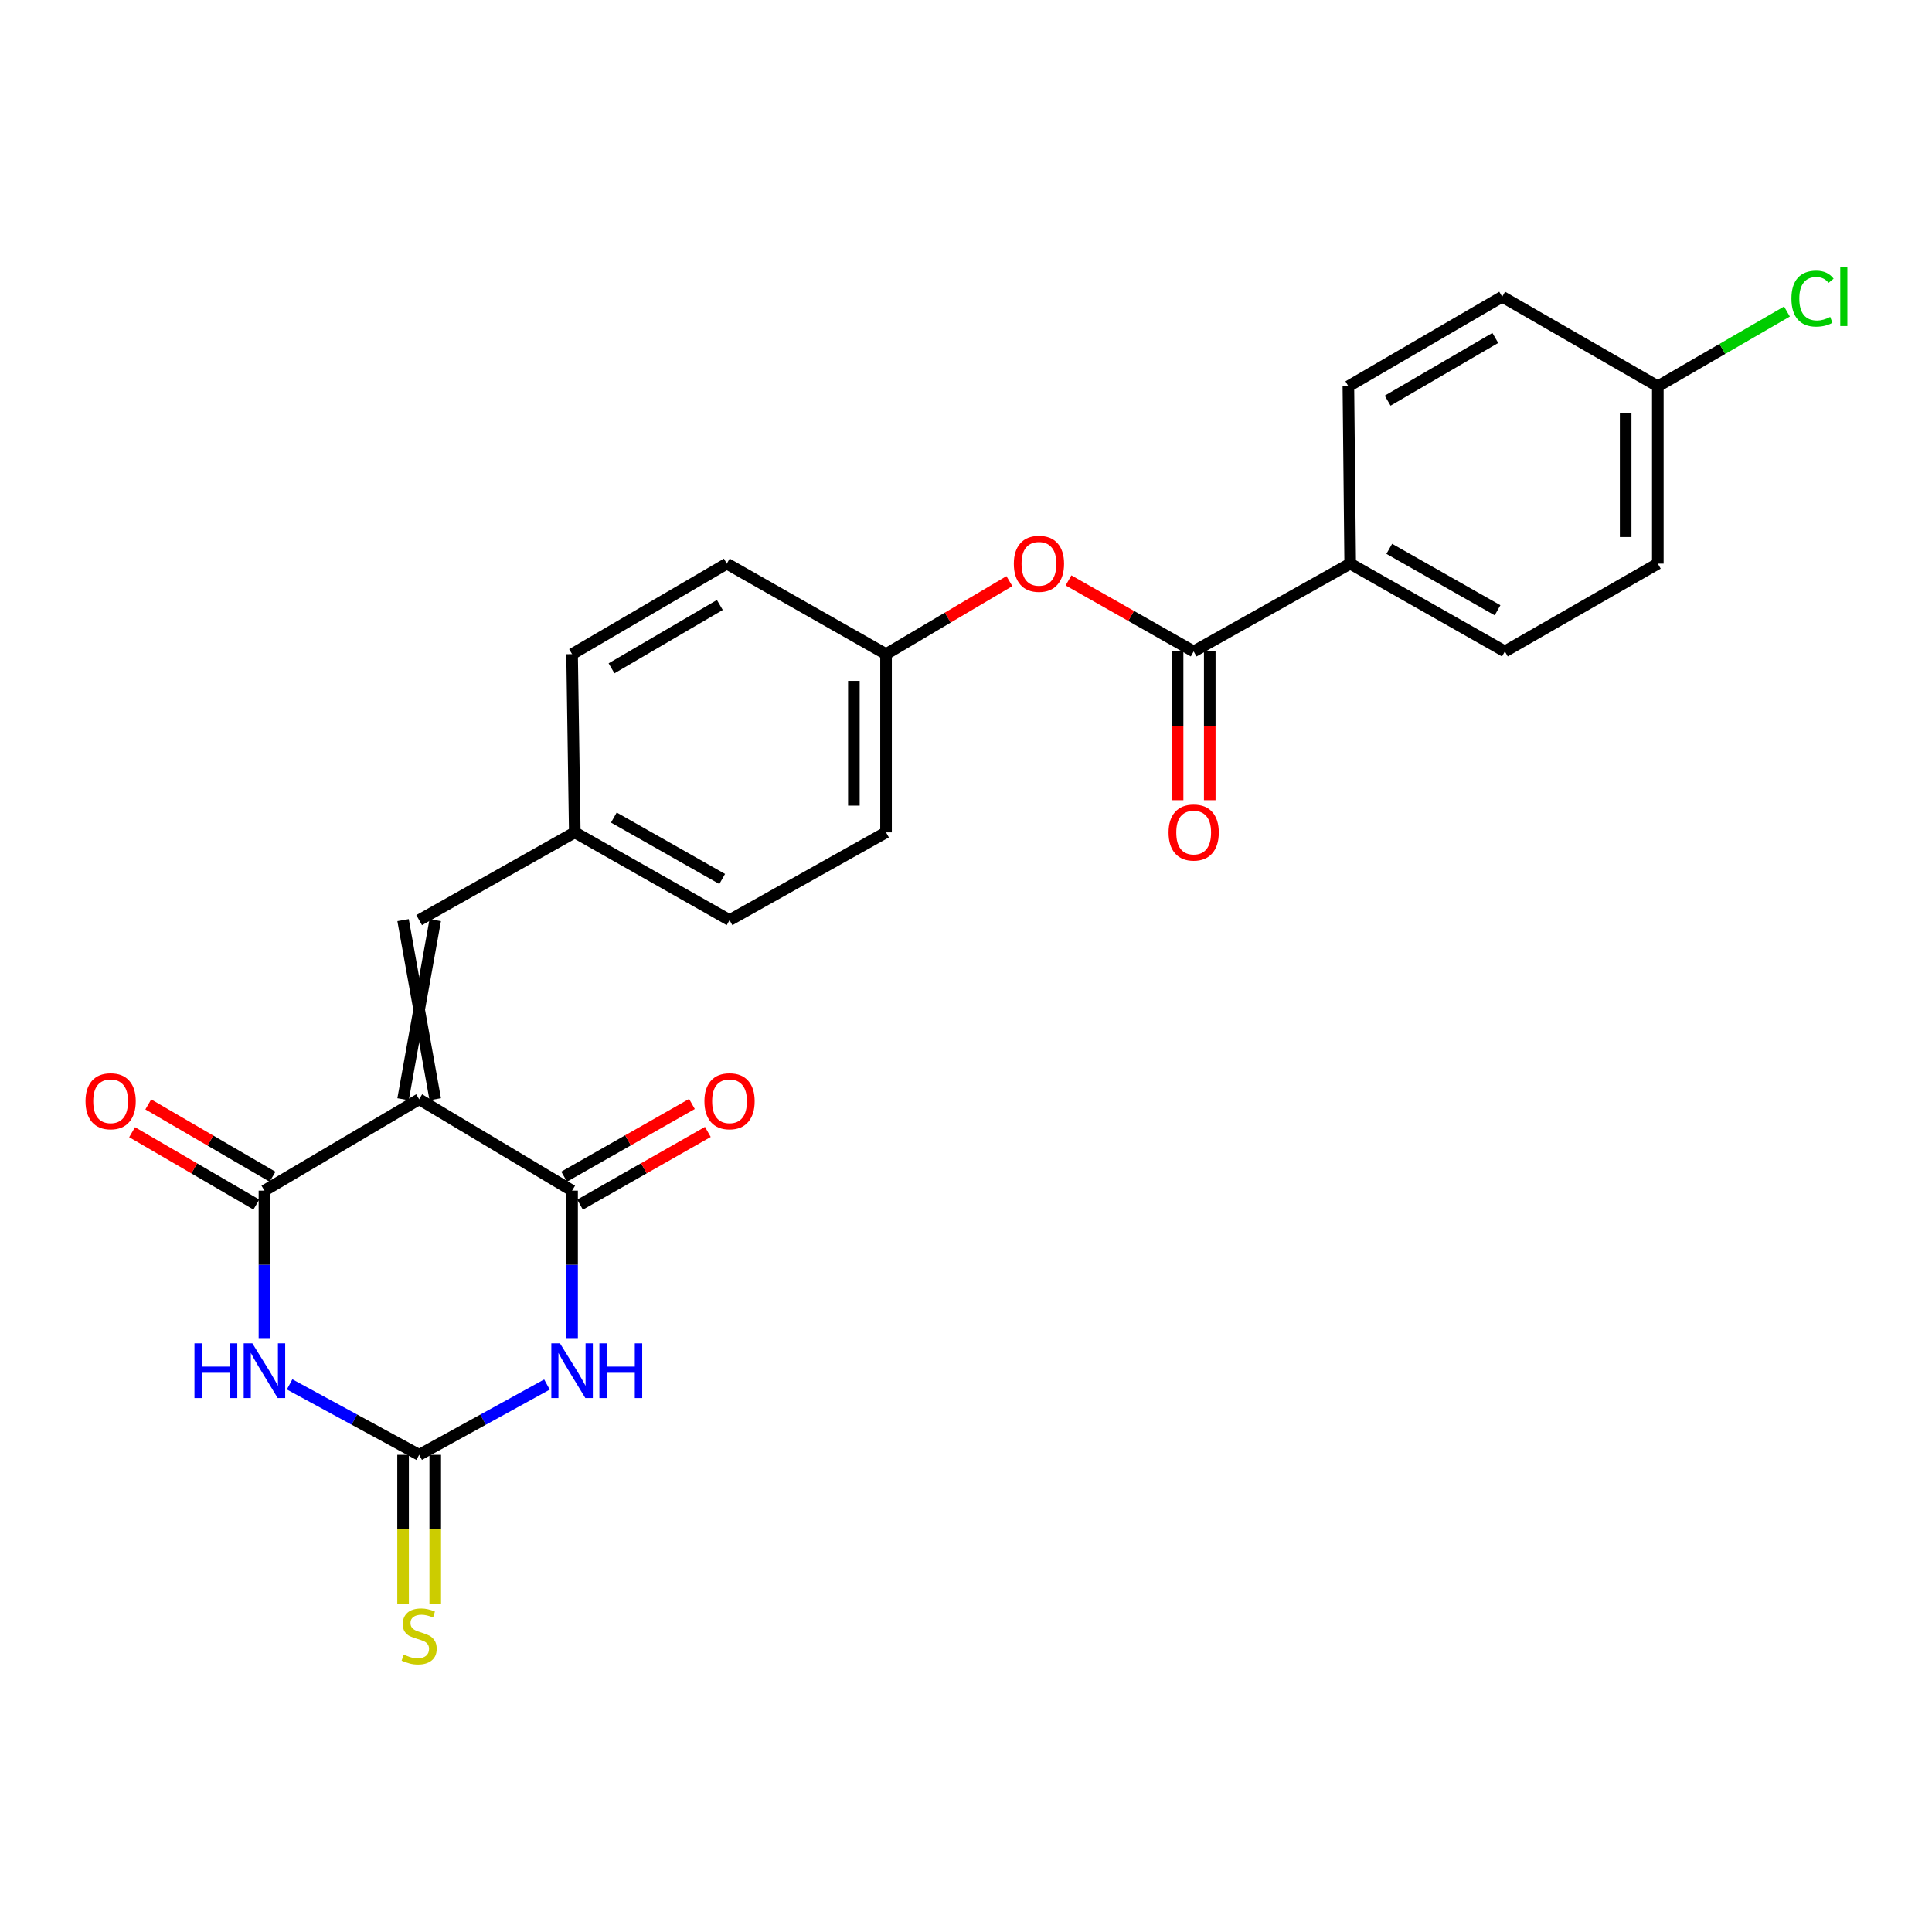 <?xml version='1.0' encoding='iso-8859-1'?>
<svg version='1.1' baseProfile='full'
              xmlns='http://www.w3.org/2000/svg'
                      xmlns:rdkit='http://www.rdkit.org/xml'
                      xmlns:xlink='http://www.w3.org/1999/xlink'
                  xml:space='preserve'
width='1000px' height='1000px' viewBox='0 0 1000 1000'>
<!-- END OF HEADER -->
<rect style='opacity:1.0;fill:#FFFFFF;stroke:none' width='1000' height='1000' x='0' y='0'> </rect>
<path class='bond-2' d='M 216.954,568.966 L 296.107,616.28' style='fill:none;fill-rule:evenodd;stroke:#000000;stroke-width:6px;stroke-linecap:butt;stroke-linejoin:miter;stroke-opacity:1' />
<path class='bond-3' d='M 216.954,568.966 L 136.877,616.28' style='fill:none;fill-rule:evenodd;stroke:#000000;stroke-width:6px;stroke-linecap:butt;stroke-linejoin:miter;stroke-opacity:1' />
<path class='bond-5' d='M 225.279,568.966 L 208.629,476.253' style='fill:none;fill-rule:evenodd;stroke:#000000;stroke-width:6px;stroke-linecap:butt;stroke-linejoin:miter;stroke-opacity:1' />
<path class='bond-5' d='M 208.629,568.966 L 225.279,476.253' style='fill:none;fill-rule:evenodd;stroke:#000000;stroke-width:6px;stroke-linecap:butt;stroke-linejoin:miter;stroke-opacity:1' />
<path class='bond-0' d='M 296.107,692.984 L 296.107,654.632' style='fill:none;fill-rule:evenodd;stroke:#0000FF;stroke-width:6px;stroke-linecap:butt;stroke-linejoin:miter;stroke-opacity:1' />
<path class='bond-0' d='M 296.107,654.632 L 296.107,616.28' style='fill:none;fill-rule:evenodd;stroke:#000000;stroke-width:6px;stroke-linecap:butt;stroke-linejoin:miter;stroke-opacity:1' />
<path class='bond-25' d='M 283.108,716.625 L 250.031,734.824' style='fill:none;fill-rule:evenodd;stroke:#0000FF;stroke-width:6px;stroke-linecap:butt;stroke-linejoin:miter;stroke-opacity:1' />
<path class='bond-25' d='M 250.031,734.824 L 216.954,753.023' style='fill:none;fill-rule:evenodd;stroke:#000000;stroke-width:6px;stroke-linecap:butt;stroke-linejoin:miter;stroke-opacity:1' />
<path class='bond-1' d='M 136.877,692.984 L 136.877,654.632' style='fill:none;fill-rule:evenodd;stroke:#0000FF;stroke-width:6px;stroke-linecap:butt;stroke-linejoin:miter;stroke-opacity:1' />
<path class='bond-1' d='M 136.877,654.632 L 136.877,616.28' style='fill:none;fill-rule:evenodd;stroke:#000000;stroke-width:6px;stroke-linecap:butt;stroke-linejoin:miter;stroke-opacity:1' />
<path class='bond-4' d='M 149.896,716.554 L 183.425,734.788' style='fill:none;fill-rule:evenodd;stroke:#0000FF;stroke-width:6px;stroke-linecap:butt;stroke-linejoin:miter;stroke-opacity:1' />
<path class='bond-4' d='M 183.425,734.788 L 216.954,753.023' style='fill:none;fill-rule:evenodd;stroke:#000000;stroke-width:6px;stroke-linecap:butt;stroke-linejoin:miter;stroke-opacity:1' />
<path class='bond-10' d='M 300.223,623.516 L 333.302,604.699' style='fill:none;fill-rule:evenodd;stroke:#000000;stroke-width:6px;stroke-linecap:butt;stroke-linejoin:miter;stroke-opacity:1' />
<path class='bond-10' d='M 333.302,604.699 L 366.381,585.883' style='fill:none;fill-rule:evenodd;stroke:#FF0000;stroke-width:6px;stroke-linecap:butt;stroke-linejoin:miter;stroke-opacity:1' />
<path class='bond-10' d='M 291.991,609.043 L 325.07,590.227' style='fill:none;fill-rule:evenodd;stroke:#000000;stroke-width:6px;stroke-linecap:butt;stroke-linejoin:miter;stroke-opacity:1' />
<path class='bond-10' d='M 325.07,590.227 L 358.148,571.411' style='fill:none;fill-rule:evenodd;stroke:#FF0000;stroke-width:6px;stroke-linecap:butt;stroke-linejoin:miter;stroke-opacity:1' />
<path class='bond-11' d='M 141.066,609.085 L 108.91,590.361' style='fill:none;fill-rule:evenodd;stroke:#000000;stroke-width:6px;stroke-linecap:butt;stroke-linejoin:miter;stroke-opacity:1' />
<path class='bond-11' d='M 108.91,590.361 L 76.754,571.636' style='fill:none;fill-rule:evenodd;stroke:#FF0000;stroke-width:6px;stroke-linecap:butt;stroke-linejoin:miter;stroke-opacity:1' />
<path class='bond-11' d='M 132.687,623.474 L 100.532,604.749' style='fill:none;fill-rule:evenodd;stroke:#000000;stroke-width:6px;stroke-linecap:butt;stroke-linejoin:miter;stroke-opacity:1' />
<path class='bond-11' d='M 100.532,604.749 L 68.376,586.024' style='fill:none;fill-rule:evenodd;stroke:#FF0000;stroke-width:6px;stroke-linecap:butt;stroke-linejoin:miter;stroke-opacity:1' />
<path class='bond-8' d='M 208.629,753.023 L 208.629,791.625' style='fill:none;fill-rule:evenodd;stroke:#000000;stroke-width:6px;stroke-linecap:butt;stroke-linejoin:miter;stroke-opacity:1' />
<path class='bond-8' d='M 208.629,791.625 L 208.629,830.227' style='fill:none;fill-rule:evenodd;stroke:#CCCC00;stroke-width:6px;stroke-linecap:butt;stroke-linejoin:miter;stroke-opacity:1' />
<path class='bond-8' d='M 225.279,753.023 L 225.279,791.625' style='fill:none;fill-rule:evenodd;stroke:#000000;stroke-width:6px;stroke-linecap:butt;stroke-linejoin:miter;stroke-opacity:1' />
<path class='bond-8' d='M 225.279,791.625 L 225.279,830.227' style='fill:none;fill-rule:evenodd;stroke:#CCCC00;stroke-width:6px;stroke-linecap:butt;stroke-linejoin:miter;stroke-opacity:1' />
<path class='bond-13' d='M 216.954,476.253 L 297.504,430.835' style='fill:none;fill-rule:evenodd;stroke:#000000;stroke-width:6px;stroke-linecap:butt;stroke-linejoin:miter;stroke-opacity:1' />
<path class='bond-6' d='M 617.841,337.169 L 585.449,318.792' style='fill:none;fill-rule:evenodd;stroke:#000000;stroke-width:6px;stroke-linecap:butt;stroke-linejoin:miter;stroke-opacity:1' />
<path class='bond-6' d='M 585.449,318.792 L 553.057,300.414' style='fill:none;fill-rule:evenodd;stroke:#FF0000;stroke-width:6px;stroke-linecap:butt;stroke-linejoin:miter;stroke-opacity:1' />
<path class='bond-9' d='M 617.841,337.169 L 698.853,291.733' style='fill:none;fill-rule:evenodd;stroke:#000000;stroke-width:6px;stroke-linecap:butt;stroke-linejoin:miter;stroke-opacity:1' />
<path class='bond-12' d='M 609.516,337.169 L 609.516,375.671' style='fill:none;fill-rule:evenodd;stroke:#000000;stroke-width:6px;stroke-linecap:butt;stroke-linejoin:miter;stroke-opacity:1' />
<path class='bond-12' d='M 609.516,375.671 L 609.516,414.173' style='fill:none;fill-rule:evenodd;stroke:#FF0000;stroke-width:6px;stroke-linecap:butt;stroke-linejoin:miter;stroke-opacity:1' />
<path class='bond-12' d='M 626.166,337.169 L 626.166,375.671' style='fill:none;fill-rule:evenodd;stroke:#000000;stroke-width:6px;stroke-linecap:butt;stroke-linejoin:miter;stroke-opacity:1' />
<path class='bond-12' d='M 626.166,375.671 L 626.166,414.173' style='fill:none;fill-rule:evenodd;stroke:#FF0000;stroke-width:6px;stroke-linecap:butt;stroke-linejoin:miter;stroke-opacity:1' />
<path class='bond-7' d='M 522.455,300.788 L 490.533,319.682' style='fill:none;fill-rule:evenodd;stroke:#FF0000;stroke-width:6px;stroke-linecap:butt;stroke-linejoin:miter;stroke-opacity:1' />
<path class='bond-7' d='M 490.533,319.682 L 458.611,338.575' style='fill:none;fill-rule:evenodd;stroke:#000000;stroke-width:6px;stroke-linecap:butt;stroke-linejoin:miter;stroke-opacity:1' />
<path class='bond-14' d='M 698.853,291.733 L 778.921,337.169' style='fill:none;fill-rule:evenodd;stroke:#000000;stroke-width:6px;stroke-linecap:butt;stroke-linejoin:miter;stroke-opacity:1' />
<path class='bond-14' d='M 719.081,284.067 L 775.129,315.873' style='fill:none;fill-rule:evenodd;stroke:#000000;stroke-width:6px;stroke-linecap:butt;stroke-linejoin:miter;stroke-opacity:1' />
<path class='bond-15' d='M 698.853,291.733 L 697.919,199.945' style='fill:none;fill-rule:evenodd;stroke:#000000;stroke-width:6px;stroke-linecap:butt;stroke-linejoin:miter;stroke-opacity:1' />
<path class='bond-21' d='M 297.504,430.835 L 377.609,476.253' style='fill:none;fill-rule:evenodd;stroke:#000000;stroke-width:6px;stroke-linecap:butt;stroke-linejoin:miter;stroke-opacity:1' />
<path class='bond-21' d='M 317.731,423.164 L 373.805,454.956' style='fill:none;fill-rule:evenodd;stroke:#000000;stroke-width:6px;stroke-linecap:butt;stroke-linejoin:miter;stroke-opacity:1' />
<path class='bond-22' d='M 297.504,430.835 L 296.107,338.575' style='fill:none;fill-rule:evenodd;stroke:#000000;stroke-width:6px;stroke-linecap:butt;stroke-linejoin:miter;stroke-opacity:1' />
<path class='bond-19' d='M 778.921,337.169 L 858.092,291.733' style='fill:none;fill-rule:evenodd;stroke:#000000;stroke-width:6px;stroke-linecap:butt;stroke-linejoin:miter;stroke-opacity:1' />
<path class='bond-18' d='M 697.919,199.945 L 777.534,153.584' style='fill:none;fill-rule:evenodd;stroke:#000000;stroke-width:6px;stroke-linecap:butt;stroke-linejoin:miter;stroke-opacity:1' />
<path class='bond-18' d='M 718.24,207.379 L 773.97,174.926' style='fill:none;fill-rule:evenodd;stroke:#000000;stroke-width:6px;stroke-linecap:butt;stroke-linejoin:miter;stroke-opacity:1' />
<path class='bond-16' d='M 458.611,338.575 L 376.194,291.733' style='fill:none;fill-rule:evenodd;stroke:#000000;stroke-width:6px;stroke-linecap:butt;stroke-linejoin:miter;stroke-opacity:1' />
<path class='bond-26' d='M 458.611,338.575 L 458.611,430.835' style='fill:none;fill-rule:evenodd;stroke:#000000;stroke-width:6px;stroke-linecap:butt;stroke-linejoin:miter;stroke-opacity:1' />
<path class='bond-26' d='M 441.961,352.414 L 441.961,416.996' style='fill:none;fill-rule:evenodd;stroke:#000000;stroke-width:6px;stroke-linecap:butt;stroke-linejoin:miter;stroke-opacity:1' />
<path class='bond-17' d='M 858.092,199.945 L 777.534,153.584' style='fill:none;fill-rule:evenodd;stroke:#000000;stroke-width:6px;stroke-linecap:butt;stroke-linejoin:miter;stroke-opacity:1' />
<path class='bond-20' d='M 858.092,199.945 L 891.51,180.595' style='fill:none;fill-rule:evenodd;stroke:#000000;stroke-width:6px;stroke-linecap:butt;stroke-linejoin:miter;stroke-opacity:1' />
<path class='bond-20' d='M 891.51,180.595 L 924.928,161.246' style='fill:none;fill-rule:evenodd;stroke:#00CC00;stroke-width:6px;stroke-linecap:butt;stroke-linejoin:miter;stroke-opacity:1' />
<path class='bond-27' d='M 858.092,199.945 L 858.092,291.733' style='fill:none;fill-rule:evenodd;stroke:#000000;stroke-width:6px;stroke-linecap:butt;stroke-linejoin:miter;stroke-opacity:1' />
<path class='bond-27' d='M 841.442,213.713 L 841.442,277.965' style='fill:none;fill-rule:evenodd;stroke:#000000;stroke-width:6px;stroke-linecap:butt;stroke-linejoin:miter;stroke-opacity:1' />
<path class='bond-24' d='M 377.609,476.253 L 458.611,430.835' style='fill:none;fill-rule:evenodd;stroke:#000000;stroke-width:6px;stroke-linecap:butt;stroke-linejoin:miter;stroke-opacity:1' />
<path class='bond-23' d='M 296.107,338.575 L 376.194,291.733' style='fill:none;fill-rule:evenodd;stroke:#000000;stroke-width:6px;stroke-linecap:butt;stroke-linejoin:miter;stroke-opacity:1' />
<path class='bond-23' d='M 316.526,345.921 L 372.587,313.132' style='fill:none;fill-rule:evenodd;stroke:#000000;stroke-width:6px;stroke-linecap:butt;stroke-linejoin:miter;stroke-opacity:1' />
<path  class='atom-1' d='M 289.847 695.314
L 299.127 710.314
Q 300.047 711.794, 301.527 714.474
Q 303.007 717.154, 303.087 717.314
L 303.087 695.314
L 306.847 695.314
L 306.847 723.634
L 302.967 723.634
L 293.007 707.234
Q 291.847 705.314, 290.607 703.114
Q 289.407 700.914, 289.047 700.234
L 289.047 723.634
L 285.367 723.634
L 285.367 695.314
L 289.847 695.314
' fill='#0000FF'/>
<path  class='atom-1' d='M 310.247 695.314
L 314.087 695.314
L 314.087 707.354
L 328.567 707.354
L 328.567 695.314
L 332.407 695.314
L 332.407 723.634
L 328.567 723.634
L 328.567 710.554
L 314.087 710.554
L 314.087 723.634
L 310.247 723.634
L 310.247 695.314
' fill='#0000FF'/>
<path  class='atom-2' d='M 100.657 695.314
L 104.497 695.314
L 104.497 707.354
L 118.977 707.354
L 118.977 695.314
L 122.817 695.314
L 122.817 723.634
L 118.977 723.634
L 118.977 710.554
L 104.497 710.554
L 104.497 723.634
L 100.657 723.634
L 100.657 695.314
' fill='#0000FF'/>
<path  class='atom-2' d='M 130.617 695.314
L 139.897 710.314
Q 140.817 711.794, 142.297 714.474
Q 143.777 717.154, 143.857 717.314
L 143.857 695.314
L 147.617 695.314
L 147.617 723.634
L 143.737 723.634
L 133.777 707.234
Q 132.617 705.314, 131.377 703.114
Q 130.177 700.914, 129.817 700.234
L 129.817 723.634
L 126.137 723.634
L 126.137 695.314
L 130.617 695.314
' fill='#0000FF'/>
<path  class='atom-8' d='M 524.755 291.813
Q 524.755 285.013, 528.115 281.213
Q 531.475 277.413, 537.755 277.413
Q 544.035 277.413, 547.395 281.213
Q 550.755 285.013, 550.755 291.813
Q 550.755 298.693, 547.355 302.613
Q 543.955 306.493, 537.755 306.493
Q 531.515 306.493, 528.115 302.613
Q 524.755 298.733, 524.755 291.813
M 537.755 303.293
Q 542.075 303.293, 544.395 300.413
Q 546.755 297.493, 546.755 291.813
Q 546.755 286.253, 544.395 283.453
Q 542.075 280.613, 537.755 280.613
Q 533.435 280.613, 531.075 283.413
Q 528.755 286.213, 528.755 291.813
Q 528.755 297.533, 531.075 300.413
Q 533.435 303.293, 537.755 303.293
' fill='#FF0000'/>
<path  class='atom-9' d='M 208.954 856.409
Q 209.274 856.529, 210.594 857.089
Q 211.914 857.649, 213.354 858.009
Q 214.834 858.329, 216.274 858.329
Q 218.954 858.329, 220.514 857.049
Q 222.074 855.729, 222.074 853.449
Q 222.074 851.889, 221.274 850.929
Q 220.514 849.969, 219.314 849.449
Q 218.114 848.929, 216.114 848.329
Q 213.594 847.569, 212.074 846.849
Q 210.594 846.129, 209.514 844.609
Q 208.474 843.089, 208.474 840.529
Q 208.474 836.969, 210.874 834.769
Q 213.314 832.569, 218.114 832.569
Q 221.394 832.569, 225.114 834.129
L 224.194 837.209
Q 220.794 835.809, 218.234 835.809
Q 215.474 835.809, 213.954 836.969
Q 212.434 838.089, 212.474 840.049
Q 212.474 841.569, 213.234 842.489
Q 214.034 843.409, 215.154 843.929
Q 216.314 844.449, 218.234 845.049
Q 220.794 845.849, 222.314 846.649
Q 223.834 847.449, 224.914 849.089
Q 226.034 850.689, 226.034 853.449
Q 226.034 857.369, 223.394 859.489
Q 220.794 861.569, 216.434 861.569
Q 213.914 861.569, 211.994 861.009
Q 210.114 860.489, 207.874 859.569
L 208.954 856.409
' fill='#CCCC00'/>
<path  class='atom-11' d='M 364.609 569.998
Q 364.609 563.198, 367.969 559.398
Q 371.329 555.598, 377.609 555.598
Q 383.889 555.598, 387.249 559.398
Q 390.609 563.198, 390.609 569.998
Q 390.609 576.878, 387.209 580.798
Q 383.809 584.678, 377.609 584.678
Q 371.369 584.678, 367.969 580.798
Q 364.609 576.918, 364.609 569.998
M 377.609 581.478
Q 381.929 581.478, 384.249 578.598
Q 386.609 575.678, 386.609 569.998
Q 386.609 564.438, 384.249 561.638
Q 381.929 558.798, 377.609 558.798
Q 373.289 558.798, 370.929 561.598
Q 368.609 564.398, 368.609 569.998
Q 368.609 575.718, 370.929 578.598
Q 373.289 581.478, 377.609 581.478
' fill='#FF0000'/>
<path  class='atom-12' d='M 44.262 569.998
Q 44.262 563.198, 47.622 559.398
Q 50.982 555.598, 57.262 555.598
Q 63.542 555.598, 66.902 559.398
Q 70.262 563.198, 70.262 569.998
Q 70.262 576.878, 66.862 580.798
Q 63.462 584.678, 57.262 584.678
Q 51.022 584.678, 47.622 580.798
Q 44.262 576.918, 44.262 569.998
M 57.262 581.478
Q 61.582 581.478, 63.902 578.598
Q 66.262 575.678, 66.262 569.998
Q 66.262 564.438, 63.902 561.638
Q 61.582 558.798, 57.262 558.798
Q 52.942 558.798, 50.582 561.598
Q 48.262 564.398, 48.262 569.998
Q 48.262 575.718, 50.582 578.598
Q 52.942 581.478, 57.262 581.478
' fill='#FF0000'/>
<path  class='atom-13' d='M 604.841 430.915
Q 604.841 424.115, 608.201 420.315
Q 611.561 416.515, 617.841 416.515
Q 624.121 416.515, 627.481 420.315
Q 630.841 424.115, 630.841 430.915
Q 630.841 437.795, 627.441 441.715
Q 624.041 445.595, 617.841 445.595
Q 611.601 445.595, 608.201 441.715
Q 604.841 437.835, 604.841 430.915
M 617.841 442.395
Q 622.161 442.395, 624.481 439.515
Q 626.841 436.595, 626.841 430.915
Q 626.841 425.355, 624.481 422.555
Q 622.161 419.715, 617.841 419.715
Q 613.521 419.715, 611.161 422.515
Q 608.841 425.315, 608.841 430.915
Q 608.841 436.635, 611.161 439.515
Q 613.521 442.395, 617.841 442.395
' fill='#FF0000'/>
<path  class='atom-21' d='M 927.241 154.564
Q 927.241 147.524, 930.521 143.844
Q 933.841 140.124, 940.121 140.124
Q 945.961 140.124, 949.081 144.244
L 946.441 146.404
Q 944.161 143.404, 940.121 143.404
Q 935.841 143.404, 933.561 146.284
Q 931.321 149.124, 931.321 154.564
Q 931.321 160.164, 933.641 163.044
Q 936.001 165.924, 940.561 165.924
Q 943.681 165.924, 947.321 164.044
L 948.441 167.044
Q 946.961 168.004, 944.721 168.564
Q 942.481 169.124, 940.001 169.124
Q 933.841 169.124, 930.521 165.364
Q 927.241 161.604, 927.241 154.564
' fill='#00CC00'/>
<path  class='atom-21' d='M 952.521 138.404
L 956.201 138.404
L 956.201 168.764
L 952.521 168.764
L 952.521 138.404
' fill='#00CC00'/>
</svg>
